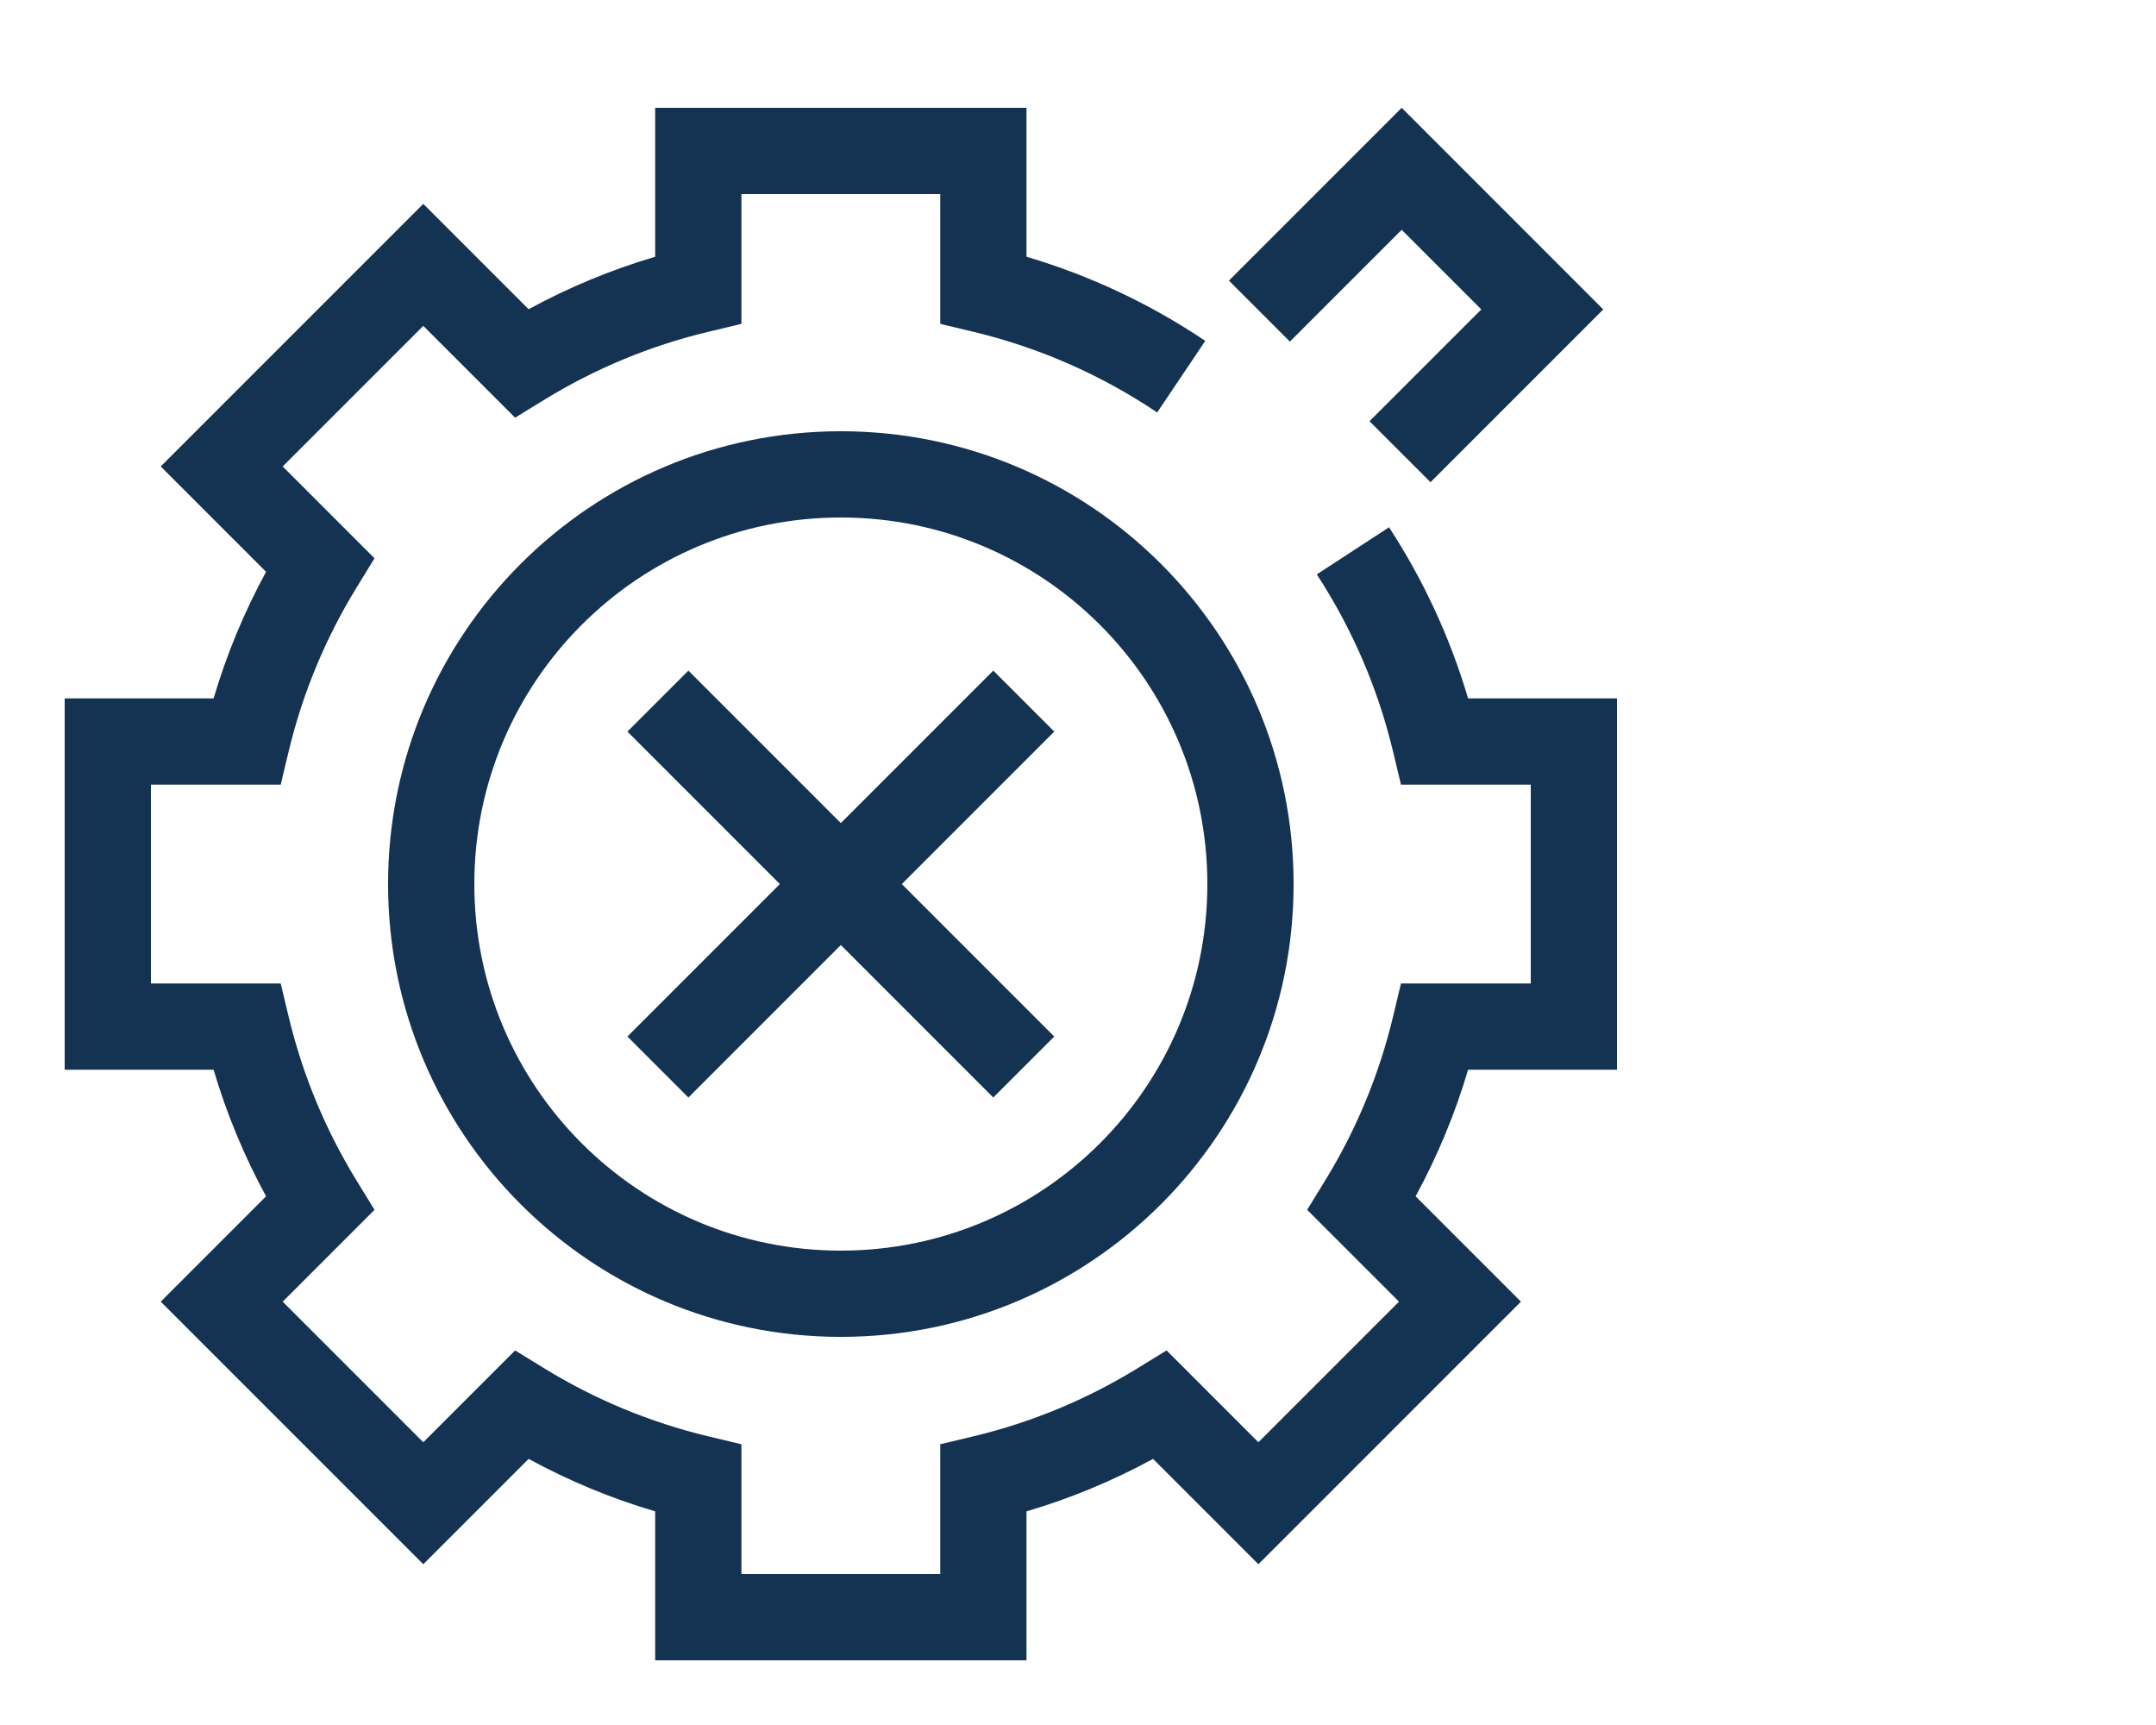 <svg xmlns="http://www.w3.org/2000/svg" width="100" height="80" viewBox="0 0 100 80">
  <path fill="#143352" d="M64.98,36.389 L64.613,34.854 C63.912,31.924 62.714,29.15 61.076,26.638 L64.427,24.454 C66.026,26.906 67.262,29.576 68.093,32.389 L75,32.389 L75,49.611 L68.093,49.611 C67.49,51.652 66.673,53.619 65.659,55.481 L70.545,60.367 L58.367,72.545 L53.481,67.659 C51.619,68.673 49.652,69.49 47.611,70.093 L47.611,77 L30.389,77 L30.389,70.093 C28.348,69.49 26.381,68.673 24.519,67.659 L19.633,72.545 L7.455,60.367 L12.341,55.481 C11.327,53.619 10.51,51.652 9.907,49.611 L3,49.611 L3,32.389 L9.907,32.389 C10.51,30.348 11.327,28.381 12.341,26.519 L7.455,21.633 L19.633,9.455 L24.519,14.341 C26.381,13.327 28.348,12.51 30.389,11.907 L30.389,5 L47.611,5 L47.611,11.907 C50.562,12.779 53.355,14.096 55.903,15.809 L53.672,19.129 C51.08,17.387 48.198,16.117 45.146,15.387 L43.611,15.02 L43.611,9 L34.389,9 L34.389,15.02 L32.854,15.387 C30.156,16.032 27.589,17.1 25.237,18.545 L23.892,19.371 L19.633,15.112 L13.112,21.633 L17.371,25.892 L16.545,27.237 C15.1,29.589 14.032,32.156 13.387,34.854 L13.02,36.389 L7,36.389 L7,45.611 L13.02,45.611 L13.387,47.146 C14.032,49.844 15.1,52.411 16.545,54.763 L17.371,56.108 L13.112,60.367 L19.633,66.888 L23.892,62.629 L25.237,63.455 C27.589,64.9 30.156,65.968 32.854,66.613 L34.389,66.98 L34.389,73 L43.611,73 L43.611,66.98 L45.146,66.613 C47.844,65.968 50.411,64.9 52.763,63.455 L54.108,62.629 L58.367,66.888 L64.888,60.367 L60.629,56.108 L61.455,54.763 C62.9,52.411 63.968,49.844 64.613,47.146 L64.98,45.611 L71,45.611 L71,36.389 L64.98,36.389 Z M39,62 C27.402,62 18,52.598 18,41 C18,29.402 27.402,20 39,20 C50.598,20 60,29.402 60,41 C60,52.598 50.598,62 39,62 Z M39,58 C48.389,58 56,50.389 56,41 C56,31.611 48.389,24 39,24 C29.611,24 22,31.611 22,41 C22,50.389 29.611,58 39,58 Z M63.521,19.535 L68.707,14.35 L65.014,10.657 L59.828,15.842 L57,13.014 L65.014,5 L74.363,14.35 L66.35,22.363 L63.521,19.535 Z M36.172,41 L29.101,33.929 L31.929,31.101 L39,38.172 L46.071,31.101 L48.899,33.929 L41.828,41 L48.899,48.071 L46.071,50.899 L39,43.828 L31.929,50.899 L29.101,48.071 L36.172,41 L36.172,41 Z"/>
</svg>

